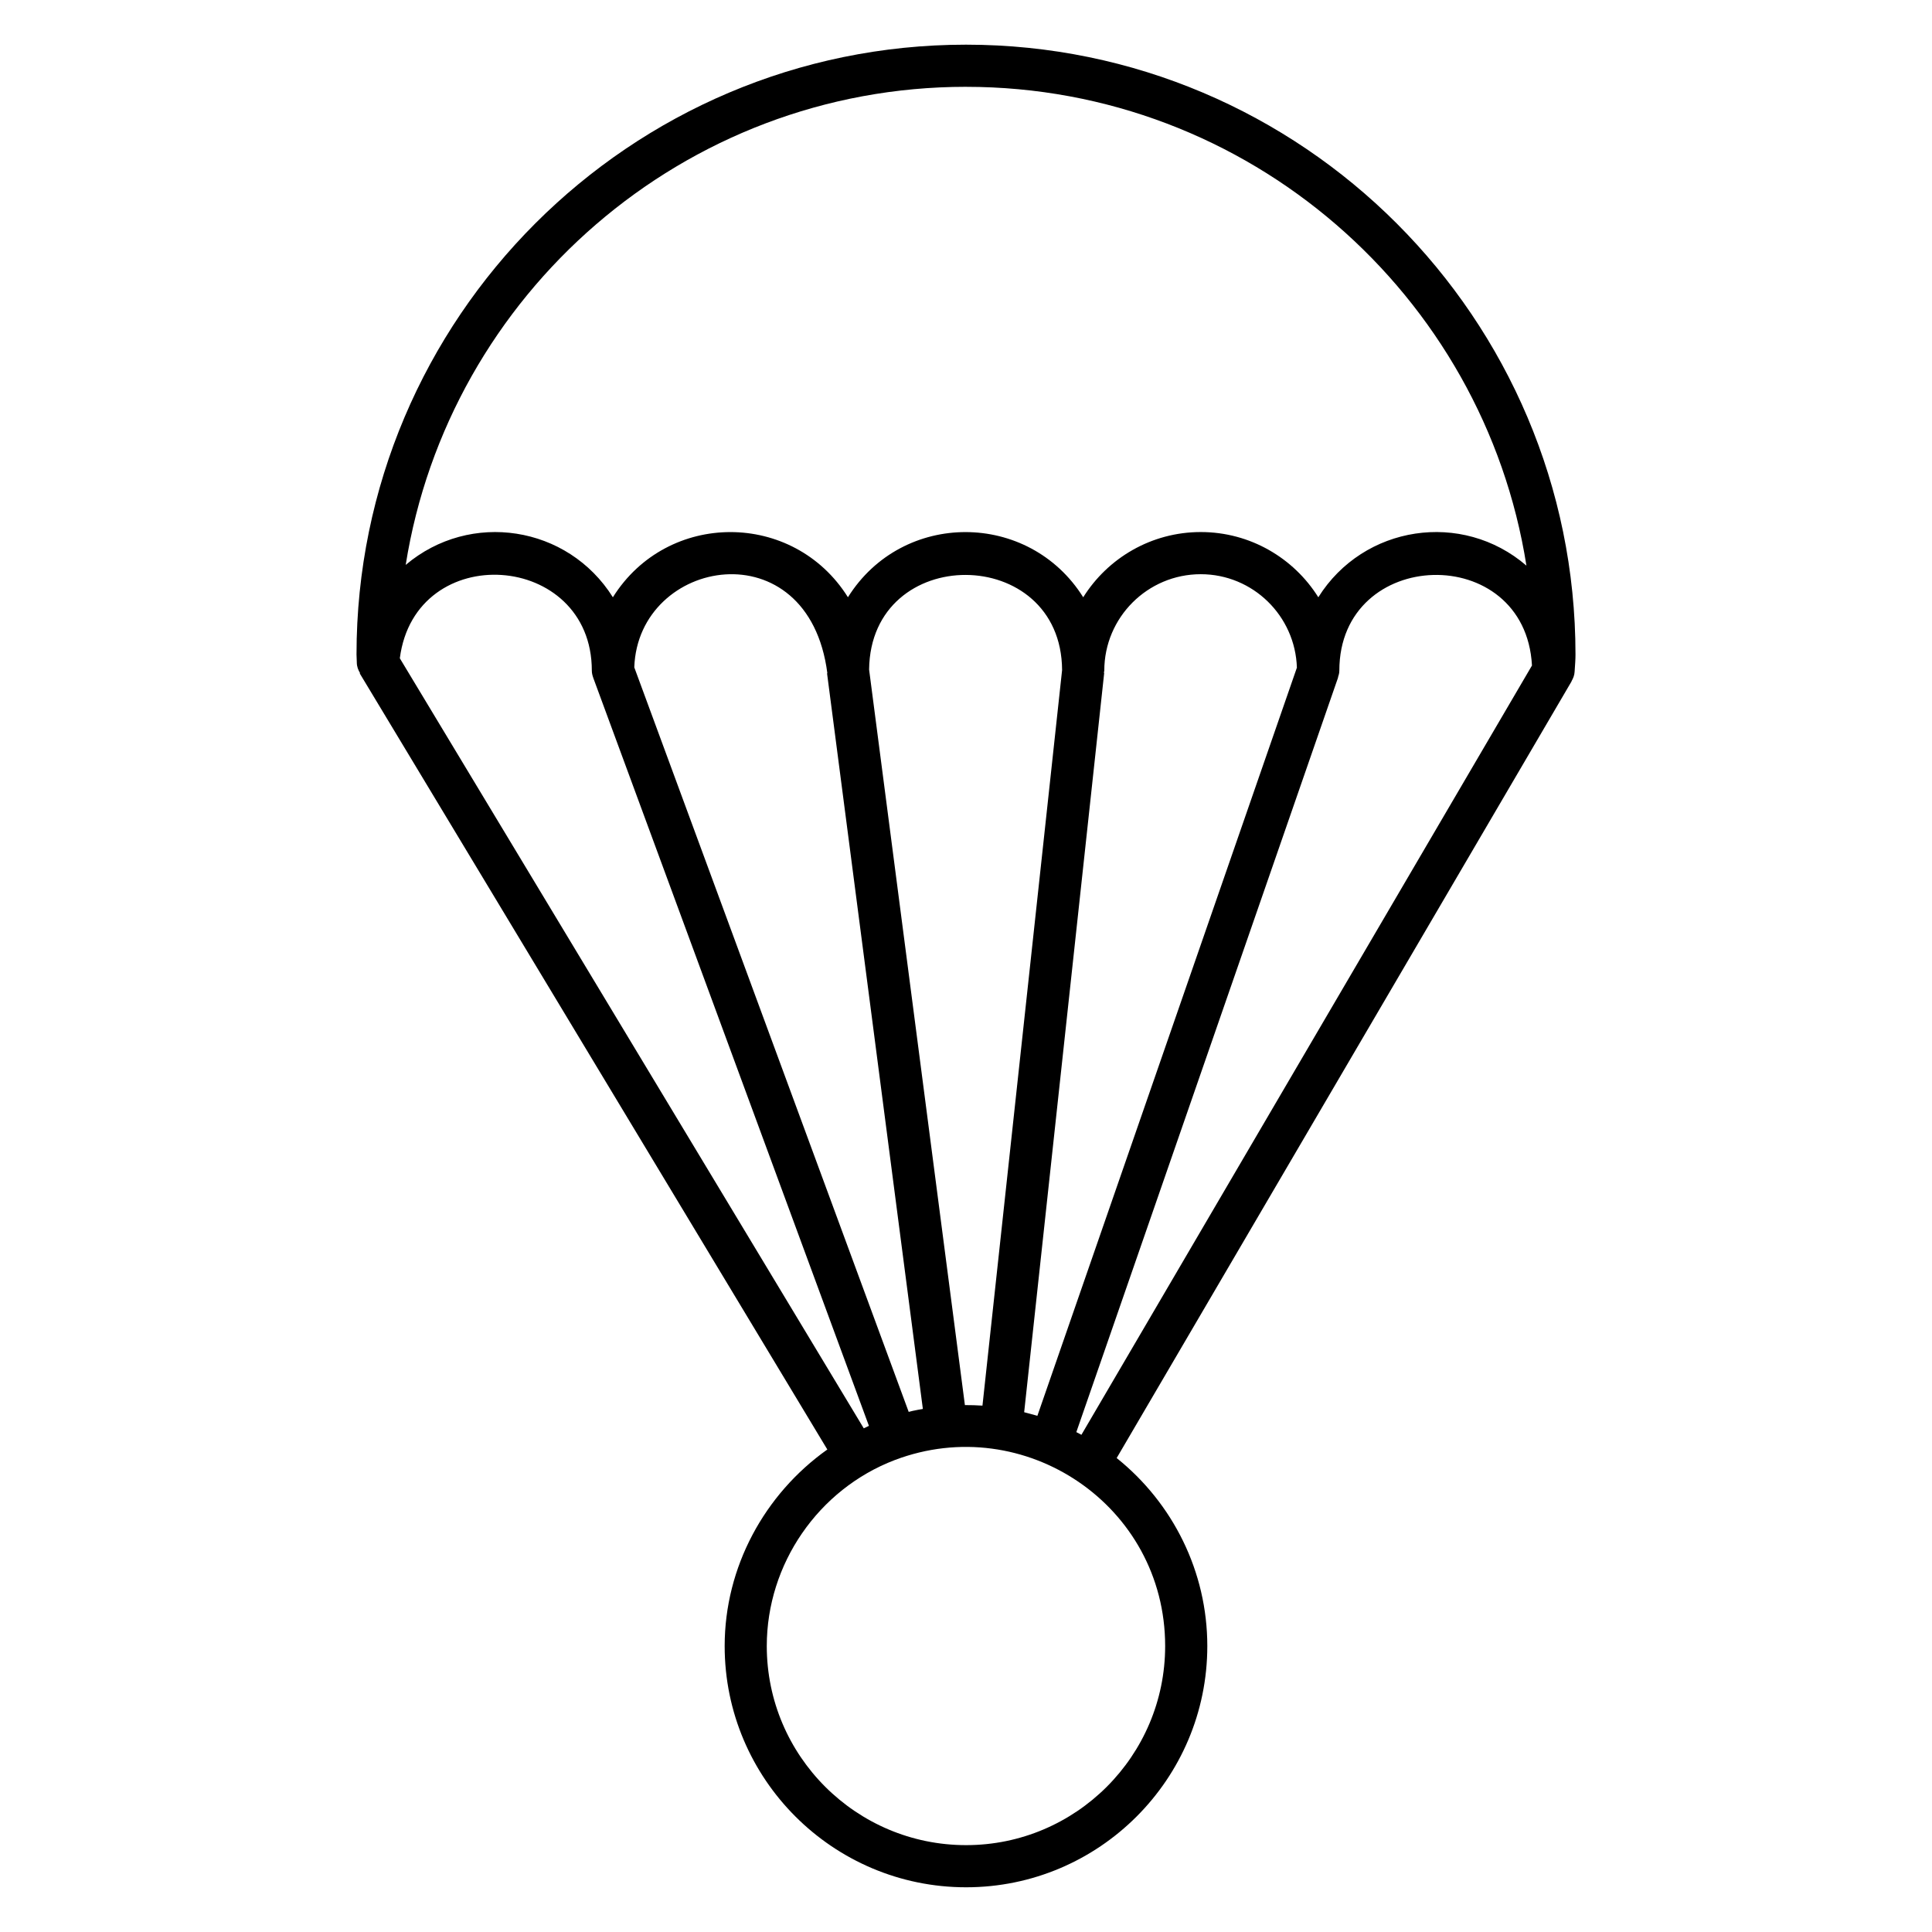 <?xml version="1.0" encoding="UTF-8"?>
<!-- Uploaded to: ICON Repo, www.iconrepo.com, Generator: ICON Repo Mixer Tools -->
<svg fill="#000000" width="800px" height="800px" version="1.1" viewBox="144 144 512 512" xmlns="http://www.w3.org/2000/svg">
 <path d="m561.52 317.44c0-89.105-72.465-161.6-161.52-161.6-89.062 0-161.52 72.492-161.52 161.6 0 0.477 0.023 0.93 0.051 1.387l0.027 0.758c0 1.043 0.363 1.969 0.867 2.809l-0.094 0.059 123.92 205.68c-16.648 11.82-27.207 31.156-27.207 52.09 0 35.246 28.703 63.926 63.984 63.926 35.246 0 63.922-28.68 63.922-63.93 0-19.695-9.098-37.859-24.02-49.824l120.57-205.86-0.031-0.016c0.445-0.754 0.777-1.578 0.82-2.512 0.133-1.988 0.234-3.273 0.234-4.566zm-161.52-150.43c74.906 0 137.2 55.086 148.52 126.89-17.039-14.68-43.16-10.738-55.152 8.383-6.5-10.375-18.039-17.285-31.152-17.285-13.117 0-24.652 6.91-31.152 17.285-14.41-22.973-47.887-23.086-62.352-0.008-14.43-23.023-47.863-23.023-62.293 0.008-11.938-19.031-37.816-23.027-54.906-8.578 11.398-71.715 73.645-126.7 148.49-126.7zm18.918 352.19c-0.609-0.18-2.945-0.809-3.504-0.949l21.211-195.94-0.094-0.012c0.02-0.195 0.117-0.367 0.117-0.57 0-14.094 11.465-25.559 25.562-25.559 13.824 0 25.051 11.043 25.48 24.762zm-32.945-1.328c-0.375 0.078-0.777 0.203-1.16 0.293l-72.723-197.31c1.012-29.125 46.199-37.07 51.168 1.57l-0.082 0.012 25.391 194.95c-0.863 0.16-1.766 0.293-2.594 0.492zm13.734-1.512-25.387-194.92c0.387-33.598 50.953-33.32 51.145 0.145l-21.102 194.92c-1.539-0.098-3.09-0.148-4.656-0.141zm-149.75-197.91c4.094-31.613 50.883-28.344 50.883 3.277 0 0.676 0.164 1.309 0.387 1.91l-0.008 0.004 0.02 0.051c0.043 0.109 0.07 0.219 0.121 0.328l72.914 197.85c-0.465 0.207-0.914 0.434-1.371 0.648zm202.82 261.77c0 29.098-23.664 52.762-52.754 52.762-29.125 0-52.82-23.664-52.82-52.762 0-21.73 13.641-41.543 33.922-49.293 34.301-13.004 71.652 11.98 71.652 49.293zm-23.539-56.691c39.988-115.28 29.016-83.648 69.371-199.99l-0.035-0.012c0.195-0.57 0.363-1.16 0.363-1.797 0-32.863 49.277-34.297 51.051-1.363l-119.4 203.87c-0.445-0.242-0.895-0.477-1.348-0.711z"/>
</svg>